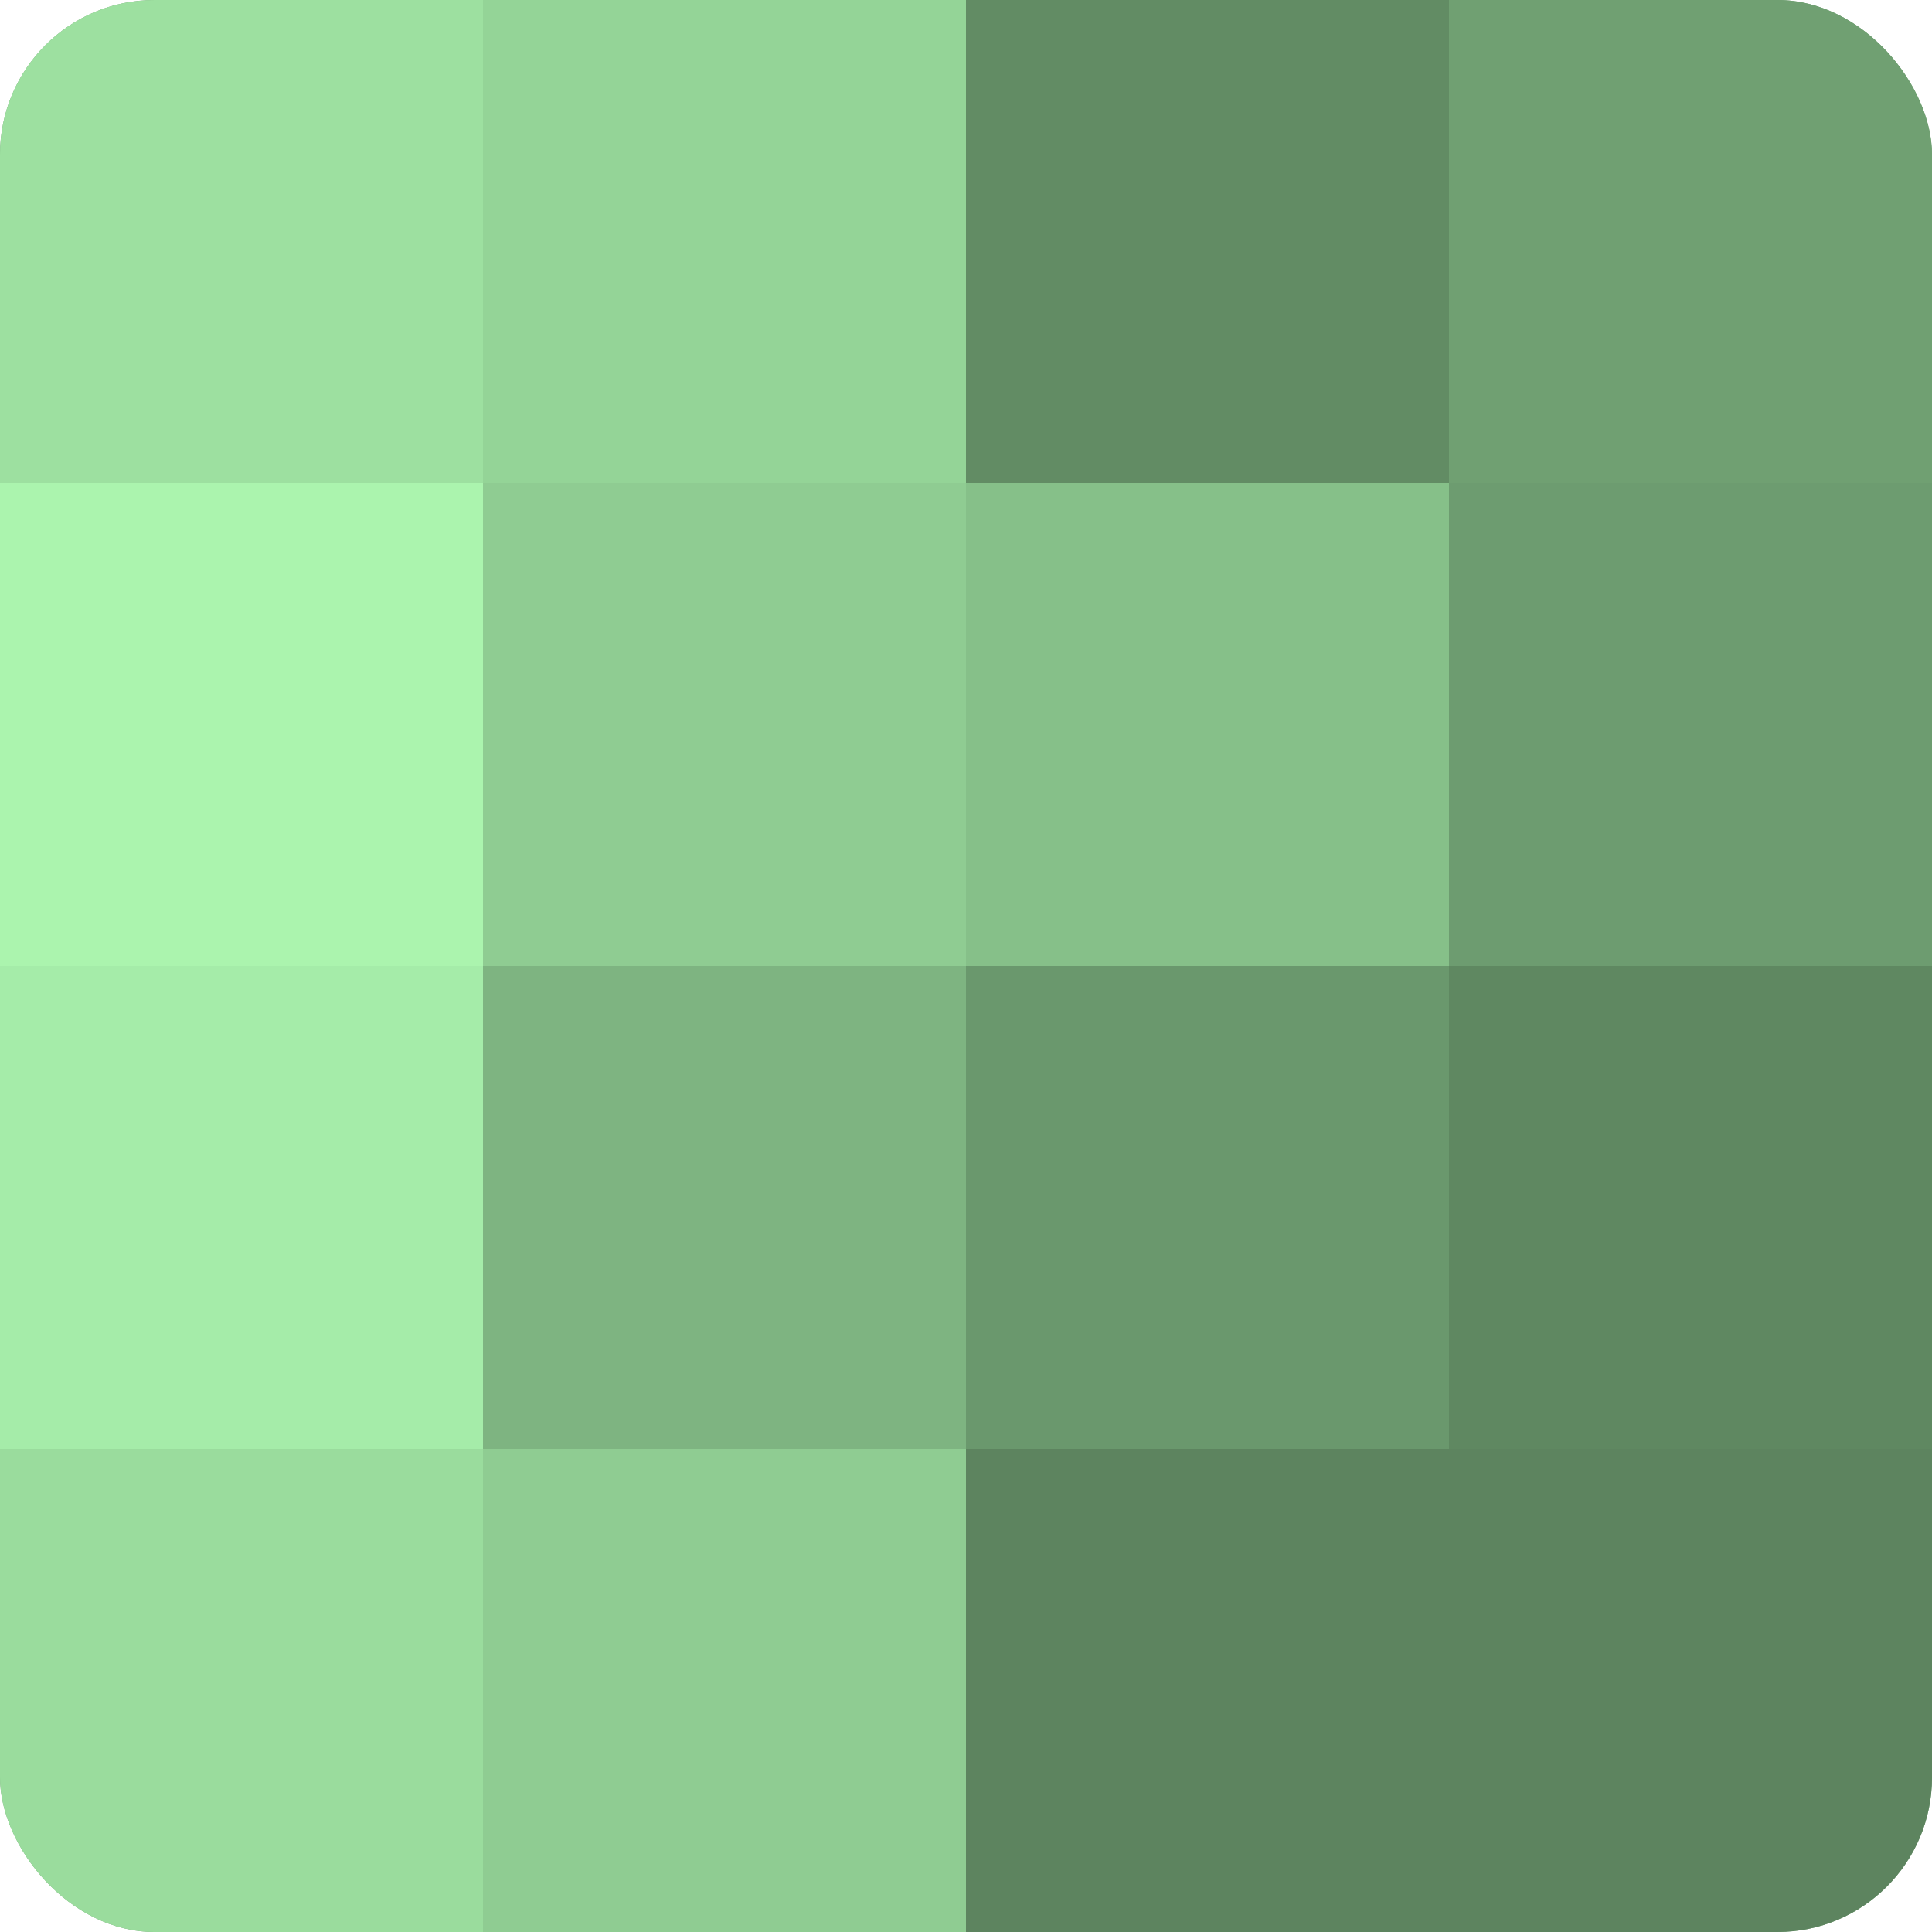 <?xml version="1.0" encoding="UTF-8"?>
<svg xmlns="http://www.w3.org/2000/svg" width="60" height="60" viewBox="0 0 100 100" preserveAspectRatio="xMidYMid meet"><defs><clipPath id="c" width="100" height="100"><rect width="100" height="100" rx="8" ry="8"/></clipPath></defs><g clip-path="url(#c)"><rect width="100" height="100" fill="#70a072"/><rect width="25" height="25" fill="#9de0a0"/><rect y="25" width="25" height="25" fill="#abf4ae"/><rect y="50" width="25" height="25" fill="#a5eca9"/><rect y="75" width="25" height="25" fill="#9adc9d"/><rect x="25" width="25" height="25" fill="#94d497"/><rect x="25" y="25" width="25" height="25" fill="#8fcc92"/><rect x="25" y="50" width="25" height="25" fill="#7eb481"/><rect x="25" y="75" width="25" height="25" fill="#8fcc92"/><rect x="50" width="25" height="25" fill="#628c64"/><rect x="50" y="25" width="25" height="25" fill="#86c089"/><rect x="50" y="50" width="25" height="25" fill="#6a986d"/><rect x="50" y="75" width="25" height="25" fill="#5d845f"/><rect x="75" width="25" height="25" fill="#70a072"/><rect x="75" y="25" width="25" height="25" fill="#6d9c70"/><rect x="75" y="50" width="25" height="25" fill="#5f8861"/><rect x="75" y="75" width="25" height="25" fill="#5d845f"/></g></svg>
